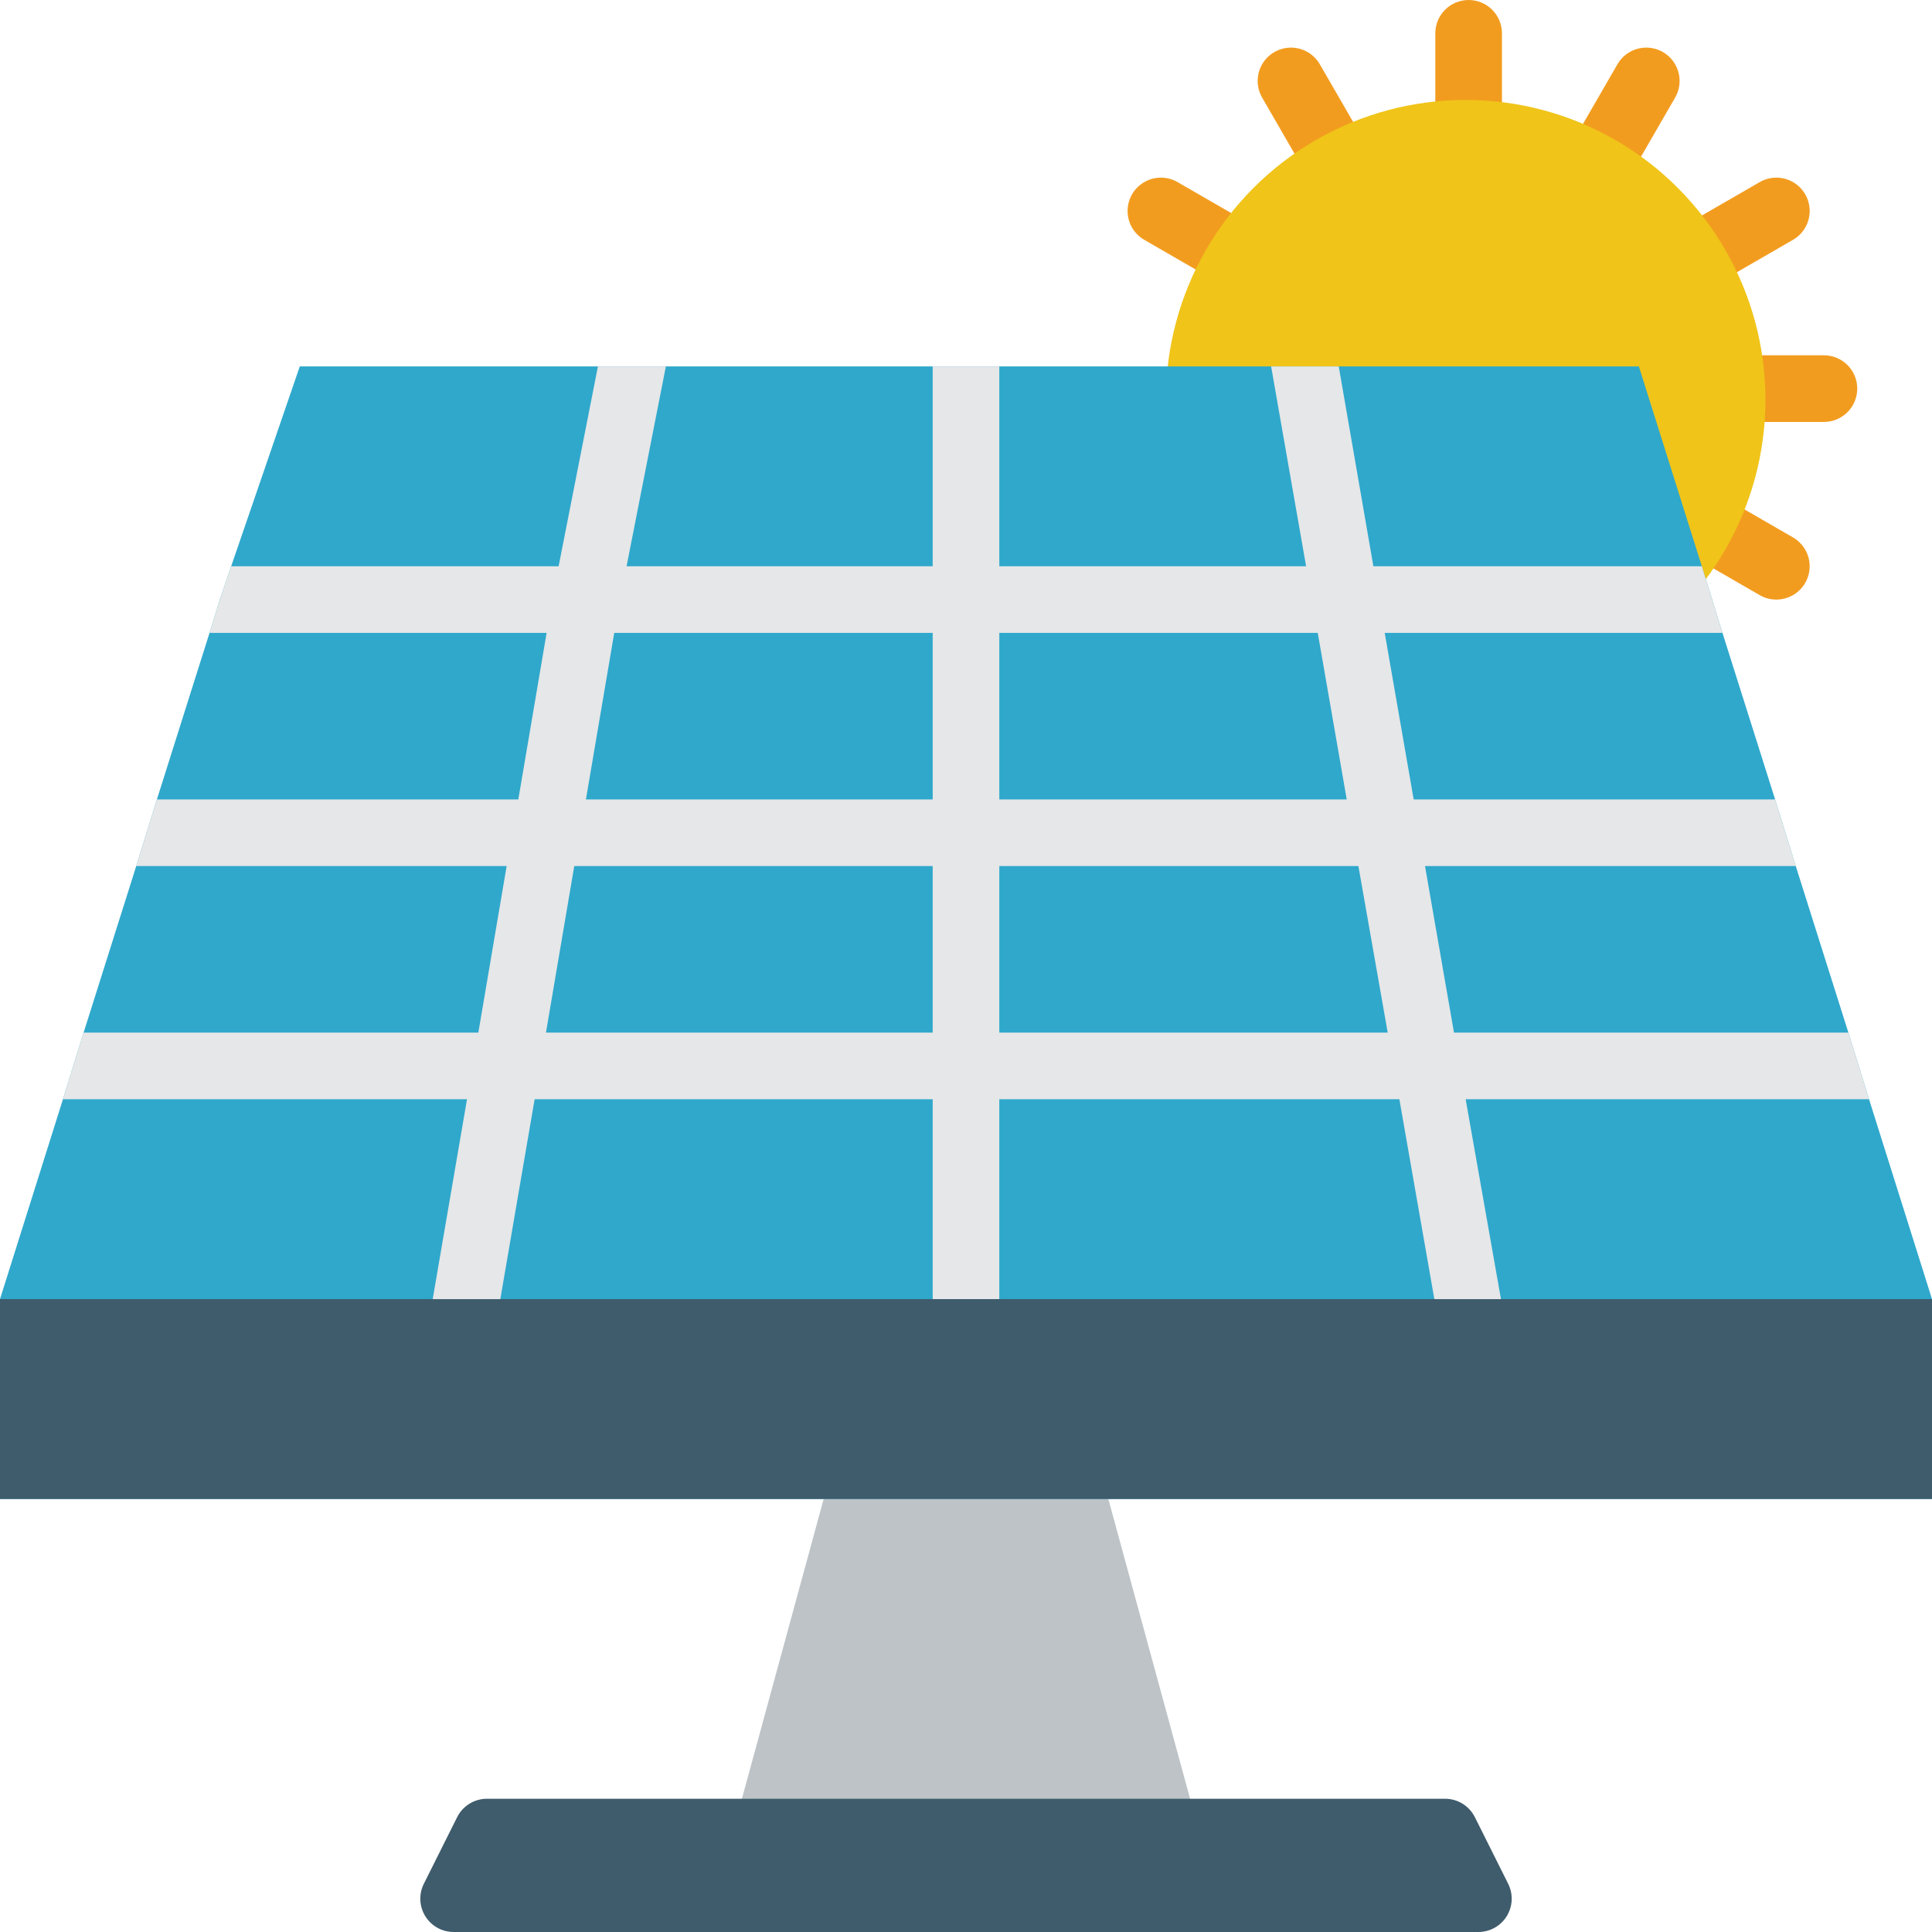 <?xml version="1.0" encoding="UTF-8"?> <!-- Generator: Adobe Illustrator 19.0.0, SVG Export Plug-In . SVG Version: 6.00 Build 0) --> <svg xmlns="http://www.w3.org/2000/svg" xmlns:xlink="http://www.w3.org/1999/xlink" id="Capa_1" x="0px" y="0px" viewBox="0 0 512 512" style="enable-background:new 0 0 512 512;" xml:space="preserve"> <g> <polygon style="fill:#BDC3C7;" points="317.793,485.517 194.207,485.517 220.69,388.414 291.31,388.414 "></polygon> <path style="fill:#3F5C6C;" d="M391.786,512H120.214c-3.059,0-5.901-1.584-7.509-4.187c-1.608-2.603-1.755-5.852-0.386-8.589 l8.828-17.655c1.495-2.991,4.552-4.88,7.896-4.88h253.917c3.344,0,6.4,1.889,7.896,4.88l8.828,17.655 c1.368,2.736,1.222,5.986-0.386,8.589C397.687,510.416,394.845,512,391.786,512z"></path> <g> <path style="fill:#F29C1F;" d="M389.203,41.194c-4.875,0-8.828-3.952-8.828-8.828V8.828c0-4.875,3.952-8.828,8.828-8.828 s8.828,3.952,8.828,8.828v23.539C398.03,37.242,394.078,41.194,389.203,41.194z"></path> <path style="fill:#F29C1F;" d="M353.901,50.655c-3.157,0.003-6.076-1.679-7.655-4.414l-11.772-20.384 c-2.435-4.223-0.987-9.62,3.235-12.056c4.222-2.437,9.619-0.991,12.058,3.229l11.767,20.384c1.578,2.729,1.581,6.093,0.006,8.825 C359.966,48.97,357.054,50.653,353.901,50.655L353.901,50.655z"></path> <path style="fill:#F29C1F;" d="M328.035,76.504c-1.547,0-3.066-0.407-4.405-1.181l-20.388-11.767 c-2.734-1.576-4.418-4.491-4.419-7.646s1.682-6.071,4.415-7.649s6.1-1.577,8.832,0.002l20.388,11.767 c3.463,1.998,5.151,6.074,4.115,9.935C335.535,73.827,332.033,76.51,328.035,76.504z"></path> <path style="fill:#F29C1F;" d="M470.741,158.897c-1.547,0-3.066-0.407-4.405-1.181l-20.388-11.772 c-2.734-1.576-4.418-4.491-4.419-7.646c-0.001-3.155,1.682-6.071,4.415-7.649c2.733-1.577,6.1-1.577,8.832,0.002l20.388,11.772 c3.463,1.998,5.151,6.074,4.115,9.935C478.242,156.219,474.74,158.902,470.741,158.897z"></path> <path style="fill:#F29C1F;" d="M483.362,111.815h-23.539c-4.875,0-8.828-3.952-8.828-8.828c0-4.875,3.952-8.828,8.828-8.828 h23.539c4.875,0,8.828,3.952,8.828,8.828C492.19,107.862,488.237,111.815,483.362,111.815z"></path> <path style="fill:#F29C1F;" d="M450.371,76.504c-3.998,0.005-7.501-2.677-8.537-6.539c-1.037-3.861,0.651-7.938,4.115-9.935 l20.388-11.767c2.732-1.579,6.099-1.58,8.832-0.002s4.416,4.493,4.415,7.649c-0.001,3.155-1.686,6.07-4.419,7.646l-20.388,11.767 C453.437,76.097,451.917,76.504,450.371,76.504z"></path> <path style="fill:#F29C1F;" d="M424.504,50.655c-3.153-0.002-6.065-1.685-7.64-4.417s-1.572-6.095,0.006-8.825l11.767-20.384 c2.439-4.22,7.837-5.666,12.058-3.229c4.222,2.437,5.67,7.834,3.235,12.056l-11.772,20.384 C430.581,48.976,427.662,50.659,424.504,50.655z"></path> </g> <circle style="fill:#F0C419;" cx="388.414" cy="105.931" r="79.448"></circle> <polygon style="fill:#2FA8CC;" points="495.316,291.31 489.843,273.655 475.895,229.517 470.422,211.862 456.474,167.724 451.001,150.069 434.317,97.103 79.448,97.103 61.263,150.069 58.262,158.897 55.526,167.724 41.578,211.862 36.105,229.517 22.157,273.655 16.684,291.31 0,344.276 0,397.241 512,397.241 512,344.276 "></polygon> <rect y="344.276" style="fill:#3F5C6C;" width="512" height="52.966"></rect> <g> <polygon style="fill:#E6E7E8;" points="456.474,167.724 55.526,167.724 58.262,158.897 61.263,150.069 451.001,150.069 "></polygon> <polygon style="fill:#E6E7E8;" points="475.895,229.517 36.105,229.517 41.578,211.862 470.422,211.862 "></polygon> <polygon style="fill:#E6E7E8;" points="495.316,291.31 16.684,291.31 22.157,273.655 489.843,273.655 "></polygon> <polygon style="fill:#E6E7E8;" points="176.463,97.103 166.047,150.069 164.017,160.574 162.781,167.724 155.277,211.862 152.188,229.517 144.684,273.655 141.683,291.31 132.59,344.276 114.67,344.276 123.763,291.31 126.764,273.655 134.268,229.517 137.357,211.862 144.861,167.724 146.626,157.396 148.039,150.069 158.455,97.103 "></polygon> <polygon style="fill:#E6E7E8;" points="397.771,344.276 380.116,344.276 370.847,291.31 367.757,273.655 359.989,229.517 356.899,211.862 349.219,167.724 347.895,160.397 346.13,150.069 336.861,97.103 354.781,97.103 363.961,150.069 366.963,167.724 374.643,211.862 377.644,229.517 385.324,273.655 386.56,280.982 388.414,291.31 "></polygon> <rect x="247.172" y="97.103" style="fill:#E6E7E8;" width="17.655" height="247.172"></rect> </g> </g> <g> </g> <g> </g> <g> </g> <g> </g> <g> </g> <g> </g> <g> </g> <g> </g> <g> </g> <g> </g> <g> </g> <g> </g> <g> </g> <g> </g> <g> </g> </svg> 